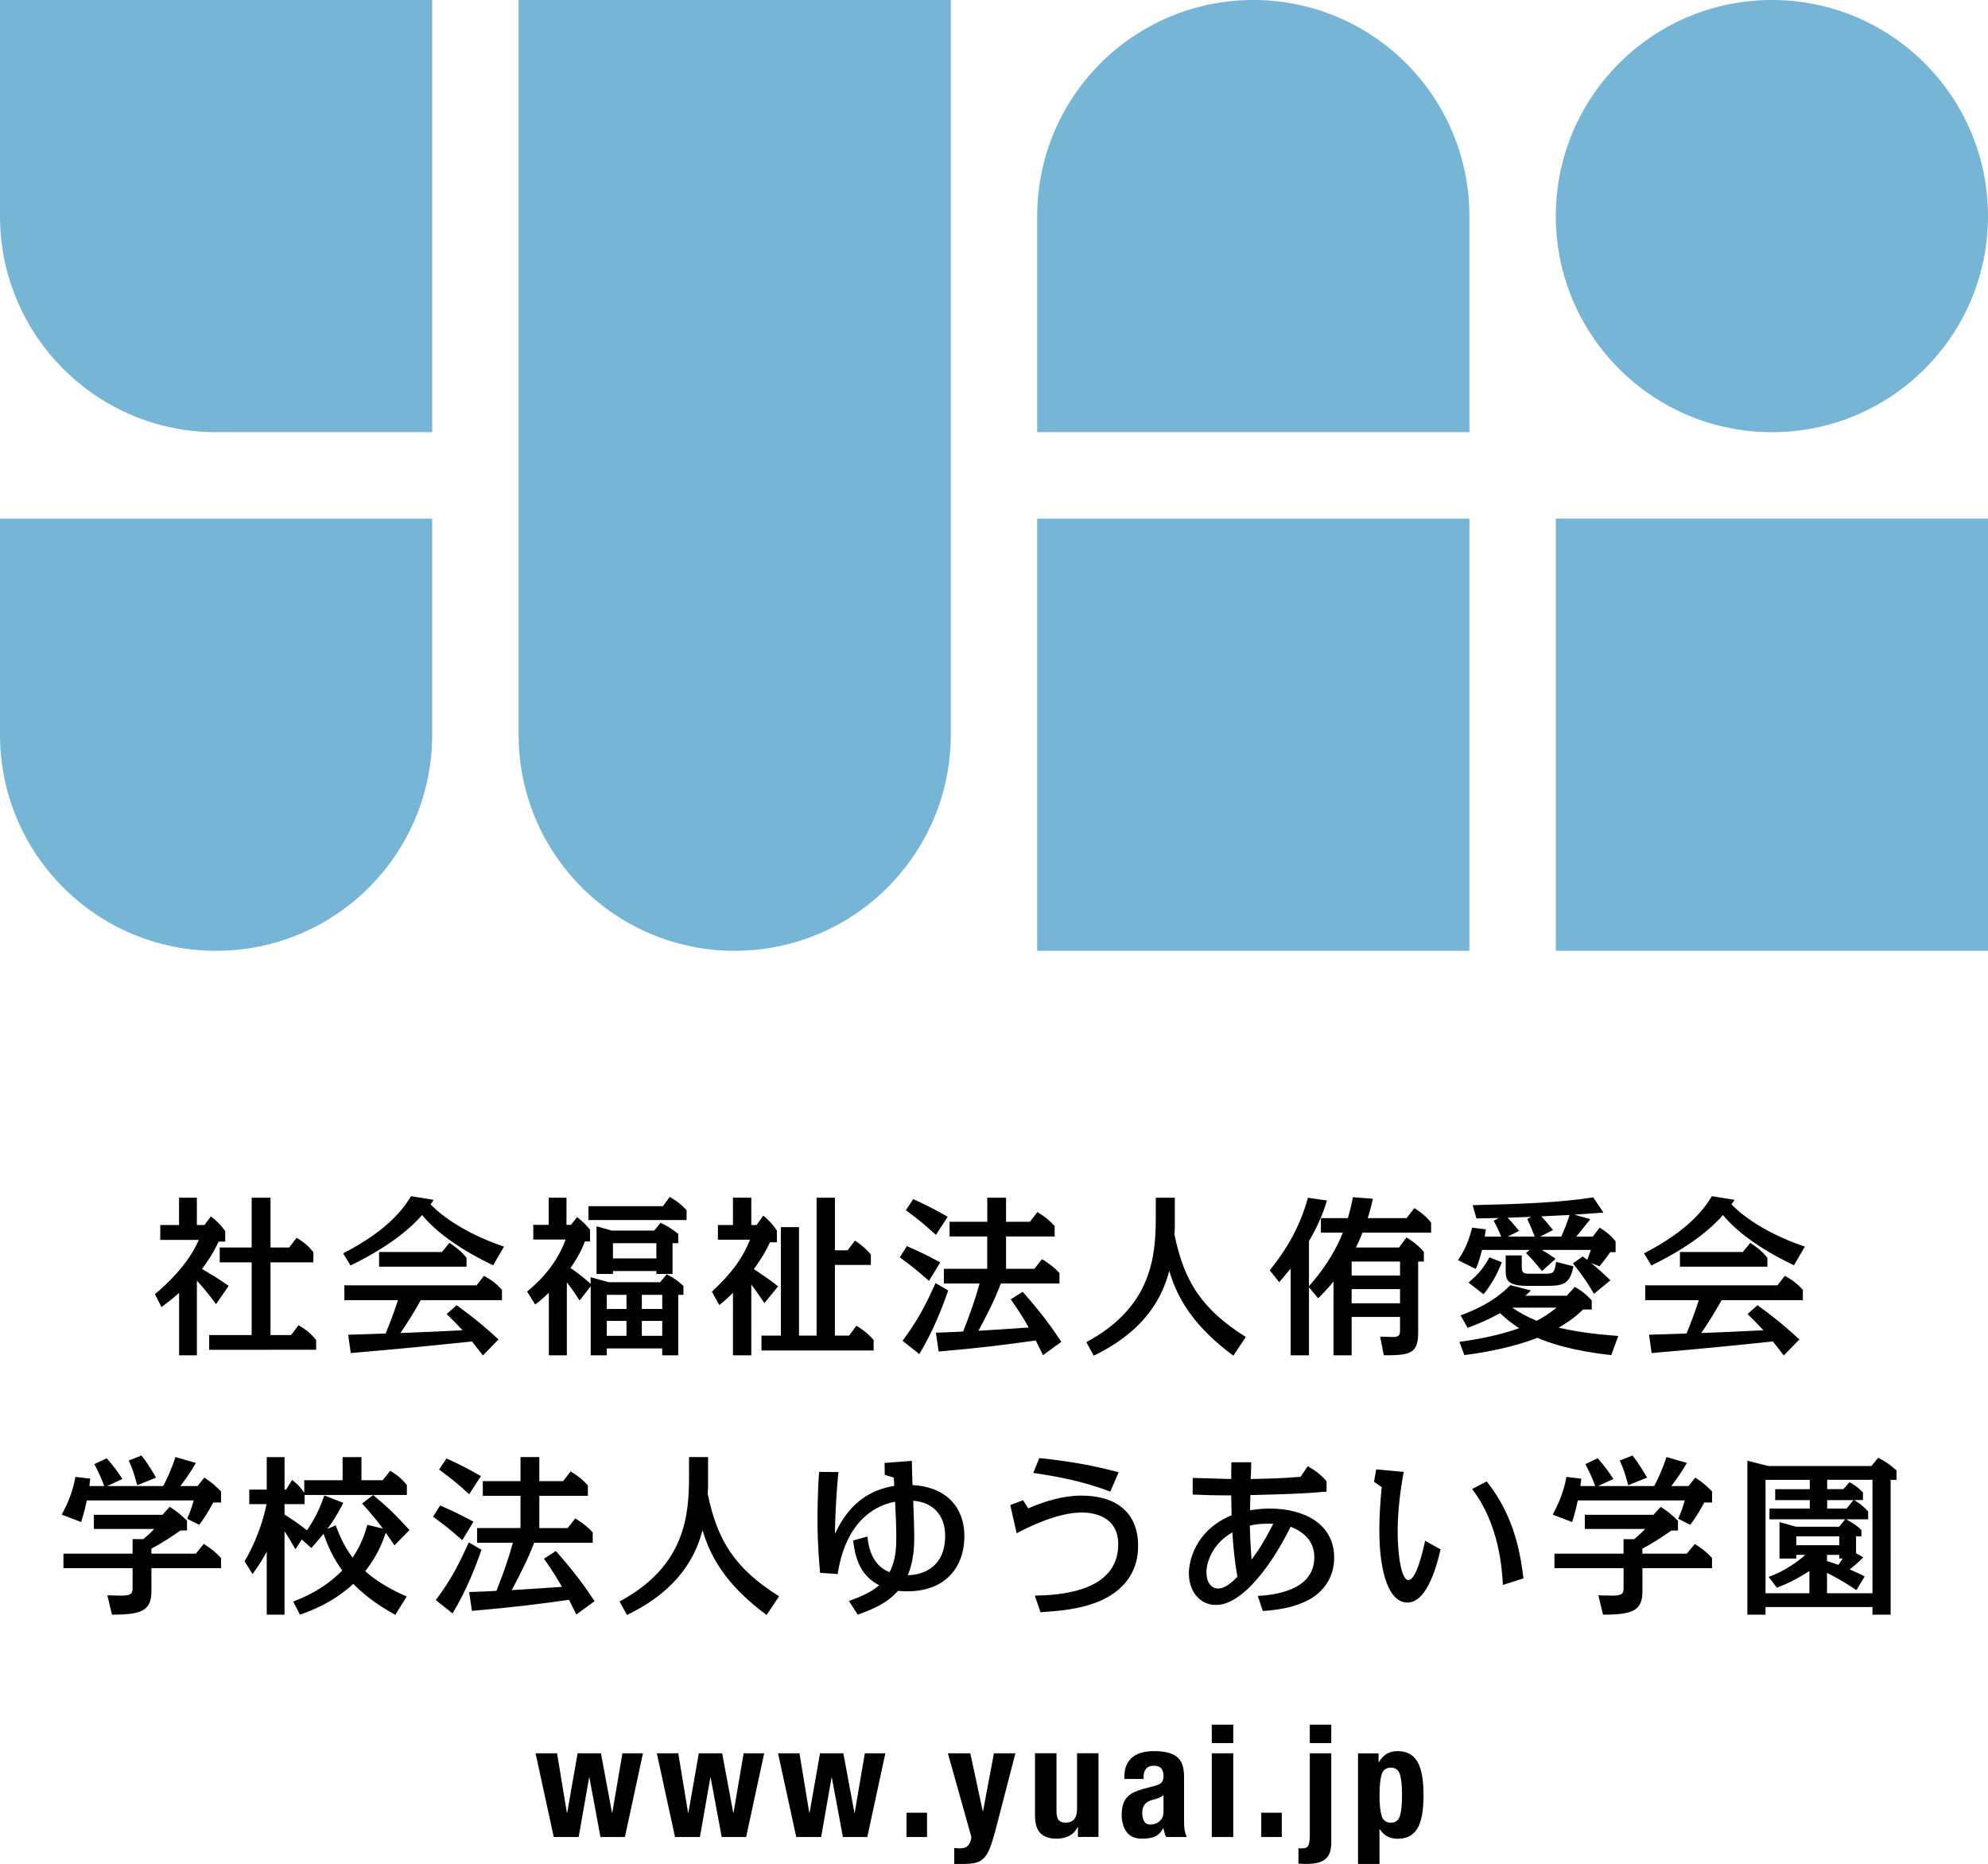 <svg xmlns="http://www.w3.org/2000/svg" width="115" height="107.819" viewBox="0 0 115 107.819"><g fill="#76B5D5"><path d="M0 0v12.5C0 19.404 5.596 25 12.5 25H25V0H0zM0 30v12.5C0 49.404 5.596 55 12.5 55S25 49.404 25 42.5V30H0zM30 0v42.5C30 49.404 35.596 55 42.5 55S55 49.404 55 42.5V0H30zM72.5 0C65.596 0 60 5.596 60 12.5V25h25V12.5C85 5.596 79.404 0 72.5 0zM60 30v25h25V30H72.5"/><circle cx="102.5" cy="12.5" r="12.5"/><path d="M90 30v25h25V30h-12.5"/></g><path d="M32.225 101.42l.567 3.44h.018l.603-3.44h1.35l.64 3.44h.017l.585-3.44h1.188l-1.044 4.843h-1.414l-.64-3.438h-.017l-.604 3.438h-1.44l-1.053-4.842h1.242zM39.236 101.42l.567 3.44h.018l.604-3.44h1.35l.64 3.44h.017l.586-3.44h1.188l-1.044 4.843h-1.413l-.64-3.438h-.017l-.603 3.438h-1.44l-1.053-4.842h1.242zM46.247 101.42l.567 3.44h.018l.603-3.44h1.35l.64 3.44h.017l.585-3.44h1.188l-1.044 4.843H48.76l-.64-3.438h-.017l-.602 3.438h-1.44l-1.053-4.842h1.242zM53.626 106.263h-1.188v-1.404h1.188v1.403zM55.526 106.92c.228 0 .392-.06.49-.18s.16-.28.176-.478l-1.36-4.842h1.297l.72 3.348h.017l.63-3.348h1.242l-1.17 4.518c-.11.402-.212.728-.31.977-.1.25-.217.44-.352.576-.135.136-.297.225-.486.267s-.427.063-.715.063h-.504v-.927c.107.018.215.027.323.027zM62.34 105.695c-.133.24-.304.41-.514.514-.21.1-.45.15-.72.15-.396 0-.7-.103-.914-.31s-.32-.553-.32-1.04v-3.59h1.243v3.34c0 .25.042.427.126.525s.22.148.406.148c.438 0 .657-.267.657-.8v-3.214h1.24v4.84h-1.187v-.566h-.017zM65.04 102.79c0-.283.044-.52.134-.708.09-.188.212-.342.364-.46.153-.116.333-.2.54-.25s.428-.077.662-.077c.372 0 .672.036.9.107.228.072.404.175.53.307s.212.288.257.472c.045.183.067.382.067.598v2.548c0 .228.01.404.03.53.022.126.063.262.123.405H67.46c-.042-.078-.073-.16-.095-.247l-.06-.257h-.017c-.144.25-.31.414-.5.49-.188.074-.433.11-.733.11-.216 0-.398-.036-.55-.11-.148-.076-.27-.18-.358-.312-.09-.132-.156-.28-.198-.445s-.064-.328-.064-.49c0-.23.024-.425.072-.59s.12-.306.22-.423c.1-.117.226-.215.38-.293.152-.077.336-.146.553-.207l.703-.188c.186-.048.314-.114.387-.198s.107-.207.107-.37c0-.185-.043-.33-.13-.436-.087-.104-.235-.157-.445-.157-.192 0-.337.06-.433.172-.097.114-.145.268-.145.46v.134H65.04v-.117zm1.997 1.21c-.096.038-.184.066-.26.085-.253.054-.434.144-.54.27-.11.126-.163.297-.163.514 0 .185.036.344.107.476.073.132.193.198.36.198.085 0 .172-.014.262-.04.09-.027.173-.07.248-.13.074-.062.136-.14.185-.235.048-.097.07-.21.07-.343v-.954c-.082.065-.172.117-.268.156zM71.34 99.765v1.063h-1.242v-1.063h1.242zm0 1.656v4.843h-1.242v-4.842h1.242zM74.147 106.263H72.96v-1.404h1.187v1.403zM77.01 101.42v5.148c0 .204-.022.384-.067.54s-.12.287-.23.392c-.107.105-.253.185-.436.238-.184.055-.413.08-.688.08-.073 0-.148 0-.226-.003-.078-.003-.162-.008-.253-.014v-.9c.037.014.07.02.1.02h.1c.204 0 .332-.062.383-.185s.076-.31.076-.563v-4.752h1.24zm0-1.655v1.063h-1.242v-1.063h1.242zM79.746 101.42v.514h.018c.138-.228.293-.392.464-.49.17-.1.382-.148.634-.148.51 0 .886.2 1.125.6.24.397.36 1.047.36 1.947 0 .9-.12 1.545-.36 1.935-.24.39-.614.585-1.125.585-.233 0-.433-.043-.598-.13s-.314-.227-.446-.42H79.8v2.008h-1.242v-6.397h1.188zm.175 3.614c.082.267.26.4.537.4.27 0 .445-.134.526-.4s.12-.664.12-1.192-.04-.926-.12-1.192c-.08-.268-.257-.4-.526-.4-.276 0-.455.133-.536.4-.08.267-.12.664-.12 1.192s.04.926.12 1.192z"/><g><path d="M12.5 75.44c-.46-.61-.73-.95-1.11-1.36V78.4h-1.03V74.79c-.52.45-.79.65-1.018.82l-.38-.75c.62-.51 1.91-1.688 2.54-3.138H9.27v-.86h1.088v-1.58h1.03v1.58h.44l.37-.5c.33.24.6.53.83.85v.61h-.38c-.34.72-.68 1.21-.96 1.58.73.44.81.478 1.54.978l-.73 1.06zm.21-2.42v-.858h1.848v-2.88h1.09v2.88h1.08l.43-.56c.44.26.67.46.97.83v.59h-2.48v4.207h1.19l.43-.57c.44.25.71.48 1.02.85v.57H12.1v-.85h2.458v-4.21h-1.85zM28.526 73.19c-1.99-.948-3.338-1.968-4.107-2.907-.51.59-1.69 1.73-4.14 2.918l-.43-.698c2.63-1.36 3.5-2.608 3.93-3.31l1.308.212c-.11.16-.13.2-.18.26.38.4 1.66 1.568 4.248 2.448l-.63 1.08zm-2.11 2.31c.83.61 1.4 1.04 2.42 1.98l-.9.928c-.31-.4-.41-.52-.63-.81-3.107.32-4.127.42-7.015.67l-.15-1.06c1.12-.03 1.19-.04 2.17-.07.13-.33.45-1.108.71-1.928h-3.1v-.86h7.647l.43-.55c.46.26.7.44 1.04.81v.6H24.34c-.32.57-.76 1.31-1.18 1.9.43-.01 3.068-.13 3.598-.16-.37-.4-.67-.7-.92-.94l.58-.51zm-.848-3.078l.43-.53c.41.27.69.5.99.86v.52H21.93v-.85h3.638zM34.17 73.88l1.038.29h2.98l.38-.46c.478.26.61.35.968.68v.51h-.3v3.5h-.93V78H35.1v.4h-.93v-4l-.64.83c-.36-.56-.56-.83-.74-1.05V78.4h-1.04V74.78c-.32.31-.58.52-.79.68l-.47-.75c.39-.32 1.62-1.33 2.23-3.007h-1.87v-.85h.89v-1.57h1.03v1.57h.26l.35-.45c.31.23.45.38.75.72v.69h-.3c-.23.648-.59 1.198-.83 1.538.458.29 1.008.77 1.168.91v-.38zm4.177-4.107l.4-.54c.45.28.65.42.97.77v.57H34.04v-.8h4.307zm-2.89 3.748v.17h-.948v-2.758l.878.25h2.458l.37-.45c.42.2.69.38 1.02.64v.54h-.33v1.78h-.94v-.17h-2.508zM35.1 74.9v.82h1.14v-.82H35.1zm0 1.51v.86h1.14v-.86H35.1zm.358-4.498v.88h2.51v-.88h-2.51zm2.85 3.81V74.9h-1.18v.82h1.18zm0 1.548v-.86h-1.18v.86h1.18zM44.22 75.38c-.4-.6-.44-.64-.76-1.08v4.1H42.4V74.79c-.26.25-.43.41-.79.7l-.43-.77c1.19-1.12 1.75-1.9 2.21-3.01h-1.86v-.85h.87v-1.58h1.06v1.58h.31l.38-.54c.31.23.61.58.79.86v.68h-.4c-.32.71-.79 1.36-.93 1.55.78.53.87.58 1.4 1l-.79.97zm4.817-3.058l.42-.56c.34.22.66.49.92.81v.6h-2.08v4.088h.82l.42-.57c.2.11.61.37 1 .82v.61H44.05v-.86h1.12v-6.277h1.05v6.277h1.018v-7.977h1.06v3.04h.74zM53.74 74.092c-.78-.68-.88-.76-1.69-1.36l.41-.65c.79.34 1.18.54 1.93.94l-.65 1.07zm1.11.558c-.35 1.01-.86 2.33-1.67 3.678l-.97-.77c.89-1.2 1.3-1.998 1.91-3.338l.73.43zm-.71-3.217c-.8-.72-.9-.8-1.74-1.43l.43-.64c.91.42 1.19.57 1.99 1.02l-.68 1.05zm5.697 1.96l.44-.56c.44.27.74.51 1.01.81v.6h-3.39c-.38.998-.818 1.848-1.298 2.737.97-.06 1.938-.12 2.908-.19-.3-.53-.55-.94-1.04-1.63l.69-.438c1.13 1.28 1.698 2.08 2.238 2.898l-1.06.77c-.25-.51-.34-.7-.42-.85-1.88.26-3.068.42-5.617.64l-.16-1.09c.09 0 1.418-.05 1.578-.07.45-1.148.7-1.868.95-2.777H54.6v-.85h2.508v-1.87H54.93v-.85h2.18v-1.39h1.088v1.39h1.38l.43-.56c.42.25.72.49 1 .81v.6h-2.81v1.87h1.64zM71.347 78.42c-2.068-1.53-3.178-3.08-3.708-4.908-.35 1.34-1.24 3.398-4.368 4.907l-.43-.78c3.827-2.06 4.018-5.018 4.018-7.296v-1.06h1.1v1.46c0 .22 0 .45-.02.668.55 2.69 1.56 4.31 4.127 5.928l-.72 1.08zM76.41 71.303v-.84h1.56c.17-.57.24-.94.29-1.21l1.158.09c-.09.38-.16.69-.3 1.12h2.25l.45-.58c.378.24.688.49.968.84v.58h-3.968c-.16.4-.29.67-.38.86h2.49l.43-.58c.17.1.6.35 1.008.83v.56h-.33v4.107c0 1.23-.46 1.318-1.988 1.318l-.21-1.08c.2.01.63.022.72.022.43 0 .43-.14.43-.47v-.69h-2.8v2.22H77.14v-4.27c-.37.45-.67.76-.89.97l-.53-.64v3.94h-1.06v-5.02c-.36.44-.49.59-.66.79l-.55-.688c.69-.87 1.66-2.18 2.21-4.198l1.1.16c-.1.32-.35 1.18-1.04 2.35V74.4c1.09-1.22 1.68-2.378 1.96-3.098h-1.27zm1.778 1.67v.81h2.8v-.81h-2.8zm0 1.597v.82h2.8v-.82h-2.8zM92.137 71.533l.4-.52c.39.238.64.45.92.79v.628h-.31c-.21.312-.3.42-.62.82l-.48-.19c.3.25.53.44 1.11 1l-.95.78c-.16-.27-.54-.93-1.22-1.76l.57-.4c.08.062.18.142.26.2.06-.16.16-.44.21-.578h-2.84c.3.17.51.31.8.51l-.788.71c-.41-.5-.45-.56-.92-1.04l.21-.18h-2.76c-.16.64-.28.92-.36 1.1l-1.028-.51c.4-.59.62-1.11.82-1.88l.788.1-.06.42h.95c-.14-.36-.3-.67-.43-.92l.29-.16c-.21 0-1.11.03-1.29.03l-.22-.77c3.058-.07 5.106-.16 6.976-.45l.59.88c-.26.02-1.44.1-1.68.12l.92.26c-.27.34-.78.97-.81 1.01h.95zm-7.715 6.086c1.608-.21 2.838-.56 3.458-.79-.3-.19-.71-.48-1.1-.87-.71.39-1.29.63-1.88.85l-.41-.72c.69-.26 1.87-.72 2.88-1.75l1.19.31c-.092.09-.15.15-.32.302h2.397l.46-.51c.21.12.56.32.98.78v.528h-.5c-.56.54-.98.79-1.41 1.05 1.36.32 2.7.42 3.448.48l-.41 1.108c-2.218-.24-3.598-.7-4.268-1-1.29.51-2.948.84-4.228 1l-.288-.77zm.53-3.43c.568-.49.85-.81 1.208-1.458l.72.29c-.3.72-.54 1.18-1.06 1.85l-.87-.68zm3.077-.938c0 .32.03.43.46.43h.858c.53 0 .57-.04.67-.69l1 .26c-.2 1.01-.56 1.13-1.53 1.13H88.31c-1.21 0-1.21-.46-1.21-.91v-.85h.93v.63zm.75-1.72c-.12-.32-.16-.42-.43-1.02l.238-.12c-.45.01-1.26.04-1.38.05.2.2.36.38.67.76l-.66.33h1.56zm-1.3 4.11c.44.298.85.528 1.42.76.408-.222.688-.392 1.148-.76h-2.57zm2.838-4.11c.23-.54.3-.71.48-1.25-.24.01-1.38.07-1.64.08.23.24.32.34.68.79l-.74.38h1.22zM103.776 73.19c-1.988-.948-3.338-1.968-4.107-2.907-.51.59-1.69 1.73-4.14 2.918l-.43-.698c2.63-1.36 3.5-2.608 3.93-3.31l1.31.212c-.11.16-.13.2-.18.26.378.4 1.657 1.568 4.246 2.448l-.63 1.08zm-2.108 2.31c.83.61 1.4 1.04 2.42 1.98l-.9.928c-.31-.4-.41-.52-.63-.81-3.108.32-4.128.42-7.017.67l-.148-1.06c1.12-.03 1.19-.04 2.17-.07.13-.33.448-1.108.708-1.928h-3.098v-.86h7.646l.43-.55c.46.26.7.44 1.04.81v.6H99.59c-.32.57-.76 1.31-1.18 1.9.43-.01 3.068-.13 3.6-.16-.37-.4-.67-.7-.92-.94l.578-.51zm-.85-3.078l.43-.53c.41.27.69.5.99.86v.52H97.18v-.85h3.638zM9.438 85.963c.2-.36.49-.99.71-1.68l1.18.34c-.38.69-.86 1.29-.9 1.34h1l.39-.49c.438.29.6.43.968.8v.64h-.45c-.31.57-.49.86-.81 1.29l-.7-.35c.17-.39.28-.69.38-1.06H5.02c-.13.63-.24.98-.33 1.25l-1.118-.43c.42-.79.65-1.41.79-2.18l.86.1c-.03.23-.04.31-.05.43h.858c-.22-.61-.42-.97-.57-1.27l.71-.34c.43.47.68.85.91 1.2l-.89.41h3.248zm1.89 3.908l.458-.56c.42.26.67.46 1 .81v.59H8.758v1.34c0 1.13-.58 1.35-2.28 1.35l-.268-1.12c.15 0 .49.02.82.02.64 0 .64-.18.64-.51v-1.08h-4v-.84h4v-.84h.62c.31-.27.42-.358.63-.588H5.43v-.82h3.968l.42-.46c.46.29.62.44 1 .8v.57h-.38c-.42.3-1.14.77-1.68 1.05v.29h2.57zm-3.39-3.957c-.19-.69-.25-.89-.49-1.43l.74-.29c.36.47.54.77.84 1.28l-1.09.44zM22.147 88.422c-.1-.14-.53-.72-1.2-1.45l.64-.488c.95.79 1.28 1.13 2.1 2.02l-.87.89c-.11-.16-.18-.28-.5-.73-.38 1.13-.87 1.818-1.19 2.22.43.39 1.15.918 2.4 1.468l-.66 1.06c-.64-.36-1.57-.91-2.43-1.79-1.178 1.08-2.448 1.56-3.087 1.78l-.39-.76c.5-.19 1.78-.7 2.838-1.8-.26-.35-.72-1.05-1.08-2.118-.32.39-.49.57-.71.82l-.55-.49-.37.56c-.35-.61-.38-.65-.63-1.04v4.828H15.43v-3.648c-.12.23-.37.68-.82 1.3l-.46-.74c.23-.4.92-1.608 1.27-3.308h-1v-.84h1.01v-1.88h1.03v1.88h.09l.35-.56c.29.22.52.47.7.75v-.73h2.218v-1.34h1.09v1.34h1.228l.44-.55c.41.25.7.5.96.83v.57H17.62v.53h-1.16v.608c.23.14.67.41 1.3.91.51-.76.77-1.35 1-2.02l1.1.43c-.42.81-.62 1.09-.92 1.51l.48-.21c.3.82.6 1.36.978 1.868.54-.79.77-1.58.85-1.898l.9.218zM26.74 89.092c-.78-.68-.88-.76-1.69-1.36l.41-.648c.79.34 1.18.54 1.93.94l-.65 1.068zm1.11.56c-.35 1.01-.86 2.328-1.67 3.677l-.97-.77c.89-1.2 1.3-2 1.91-3.34l.73.43zm-.71-3.22c-.8-.718-.9-.798-1.74-1.428l.43-.64c.91.42 1.19.57 1.99 1.02l-.68 1.05zm5.697 1.96l.44-.56c.44.27.74.51 1.01.81v.6h-3.39c-.38 1-.818 1.85-1.298 2.74.97-.062 1.938-.12 2.908-.19-.3-.53-.55-.94-1.04-1.63l.69-.44c1.128 1.28 1.698 2.08 2.238 2.9l-1.06.77c-.25-.51-.34-.7-.42-.85-1.878.26-3.067.42-5.616.64l-.16-1.09c.09 0 1.42-.05 1.58-.07.45-1.15.7-1.87.95-2.78H27.6v-.85h2.508v-1.867H27.93v-.85h2.18v-1.39h1.088v1.39h1.38l.43-.56c.42.25.72.49 1 .81v.6h-2.81v1.868h1.64zM44.347 93.42c-2.07-1.53-3.178-3.08-3.708-4.908-.35 1.34-1.24 3.398-4.37 4.907l-.43-.78c3.83-2.06 4.02-5.018 4.02-7.296v-1.06h1.1v1.46c0 .22 0 .45-.02.67.55 2.687 1.558 4.307 4.127 5.926l-.72 1.08zM47.44 90.98c-.05-.6-.15-1.64-.15-3.078 0-.6.02-1.79.09-2.76l1.12.01c-.08.77-.19 2.28-.2 3.57.38-.76 1.17-2.4 3.43-2.77 0-.08-.02-.41-.03-.48l-.52-.16-.01-.688 1.578-.12c.01.53.01.61.04 1.4 1.98.11 2.998 1.318 2.998 2.947 0 1.91-1.2 3.2-3.298 3.2-.27 0-.43-.02-.54-.03-.66.74-1.45 1.06-2.33 1.38l-.51-.79c.43-.16 1.22-.44 1.75-.91-1.24-.64-1.4-1.82-1.51-2.59l.83-.228c.11 1.14.57 1.78 1.28 2.06.39-.75.39-1.53.39-2.09 0-.59-.04-1.39-.07-1.988-1.4.26-2.9 1.39-3.32 4.188l-1.017-.072zm7.237-2.12c0-1.278-.77-1.968-1.85-2.048.04 1.03.06 1.63.06 2.08 0 .49-.02 1.408-.378 2.228 1.037-.02 2.167-.59 2.167-2.26zM59.48 87.253c.96-.42 2.03-.74 3.078-.74 1.99 0 3.278.96 3.278 2.91 0 2.357-2 3.117-2.488 3.297-1.03.38-2.11.47-3.158.54l-.33-.96c1.32-.03 4.827-.17 4.827-2.97 0-1.628-1.44-1.838-2.09-1.838-1.398 0-2.978.78-3.787 1.2l-.37-1.63.74-.28.3.47zm4.748-.97c-1.58-.6-3.058-.88-4.457-1.08l.35-.86c1.76.182 3.15.432 4.59.82l-.482 1.12zM72.38 84.584c0 .15-.02.83-.03.97.95-.02 1.778-.03 2.888-.13l.41-.61c.46.26.73.46 1.09.87v.6c-1.33.12-2.41.15-4.408.2l-.02.88c.37-.06.74-.1 1.14-.1 1.988 0 3.728.88 3.728 2.848 0 1.35-.87 2.1-1.41 2.398-.83.46-1.738.61-2.718.68l-.29-.87c.73-.05 3.27-.22 3.27-2.238 0-1.13-.89-1.57-1.37-1.77-.97 1.99-2.72 4.528-4.317 4.528-.95 0-1.57-.79-1.57-1.84 0-.64.33-2.458 2.47-3.348 0-.1-.02-1.01-.02-1.15-1.04 0-1.62-.02-2.23-.05v-.96c.48.012 1.8.052 2.23.062 0-.15 0-.83.01-.97h1.146zm-1.09 4.058c-1.11.62-1.5 1.68-1.5 2.3 0 .608.29.948.68.948.43 0 .87-.44 1.11-.68-.16-.9-.24-1.75-.29-2.568zm2.368-.5c-.6-.02-1.01.02-1.36.11.022.99.092 1.79.102 1.97.56-.77.73-1.08 1.258-2.08zM81.2 85.144c-.21 1.15-.35 2.31-.35 3.48 0 1.348.22 2.777.62 2.777.44 0 .81-1.538.97-2.277l.89.5c-.16.688-.71 3.077-1.92 3.077-1 0-1.62-1.56-1.62-4.207 0-.72.06-1.74.14-2.47l-.448-.31.13-.72 1.588.15zm5.738 6.537c-.05-.92-.21-3.508-1.78-5.547l.84-.44c1.67 2.06 1.98 4.408 2.13 5.608l-1.19.38zM95.688 85.963c.2-.36.49-.99.71-1.68l1.18.34c-.38.69-.86 1.29-.9 1.34h1l.39-.49c.44.29.6.43.97.8v.64h-.45c-.31.57-.49.86-.81 1.29l-.7-.35c.17-.39.28-.69.38-1.06H91.27c-.13.63-.238.98-.33 1.25l-1.118-.43c.42-.79.65-1.41.79-2.18l.86.1c-.03.23-.04.31-.05.43h.858c-.22-.61-.42-.97-.57-1.27l.71-.34c.43.47.68.85.91 1.2l-.89.41h3.248zm1.89 3.908l.46-.56c.42.26.67.46.998.81v.59H95.01v1.34c0 1.13-.58 1.35-2.28 1.35l-.27-1.12c.15 0 .49.02.82.02.64 0 .64-.18.64-.51v-1.078H89.92v-.84h3.997v-.84h.62c.31-.27.42-.36.63-.59h-3.49v-.82h3.97l.42-.458c.458.29.618.44.998.8v.57h-.38c-.42.3-1.14.77-1.68 1.048v.29h2.57zm-3.39-3.957c-.19-.69-.25-.89-.49-1.43l.74-.29c.36.47.54.77.84 1.28l-1.09.44zM102.13 92.96v.44h-1.05v-8.906l1.21.31h5.967l.39-.48c.45.23.67.39 1.06.73v.55h-.34V93.4h-1.05v-.44h-6.186zm2.56-5.697v-.49h-2v-.63h2v-.54h-2.56v6.558h2.538v-1.288c-.82.54-1.4.78-1.88.97l-.478-.63c.54-.18 1.4-.62 2.12-1.27h-.522v.21h-.97v-2.11l.96.272h2.49l.35-.43h-4.38v-.62h2.33zm-.78 1.61v.51h2.488v-.51h-2.49zm4.157-.99h-1.27c.54.32.58.34.88.62v.37h-.31v.978l.42.23c-.32.34-.68.62-.79.7.57.25.73.33.87.41l-.48.79c-.78-.522-1.14-.71-1.7-1v1.18h2.63V85.6h-2.62v.54h.94l.35-.4c.31.16.51.32.78.59v.44h-.51c.27.17.5.32.81.66v.45zm-1.67 2.268v-.21h-.71v.36c.14.04.29.09.66.22.16-.23.21-.3.25-.37h-.2zm.42-2.887l.4-.49h-1.52v.49h1.12z"/></g></svg>